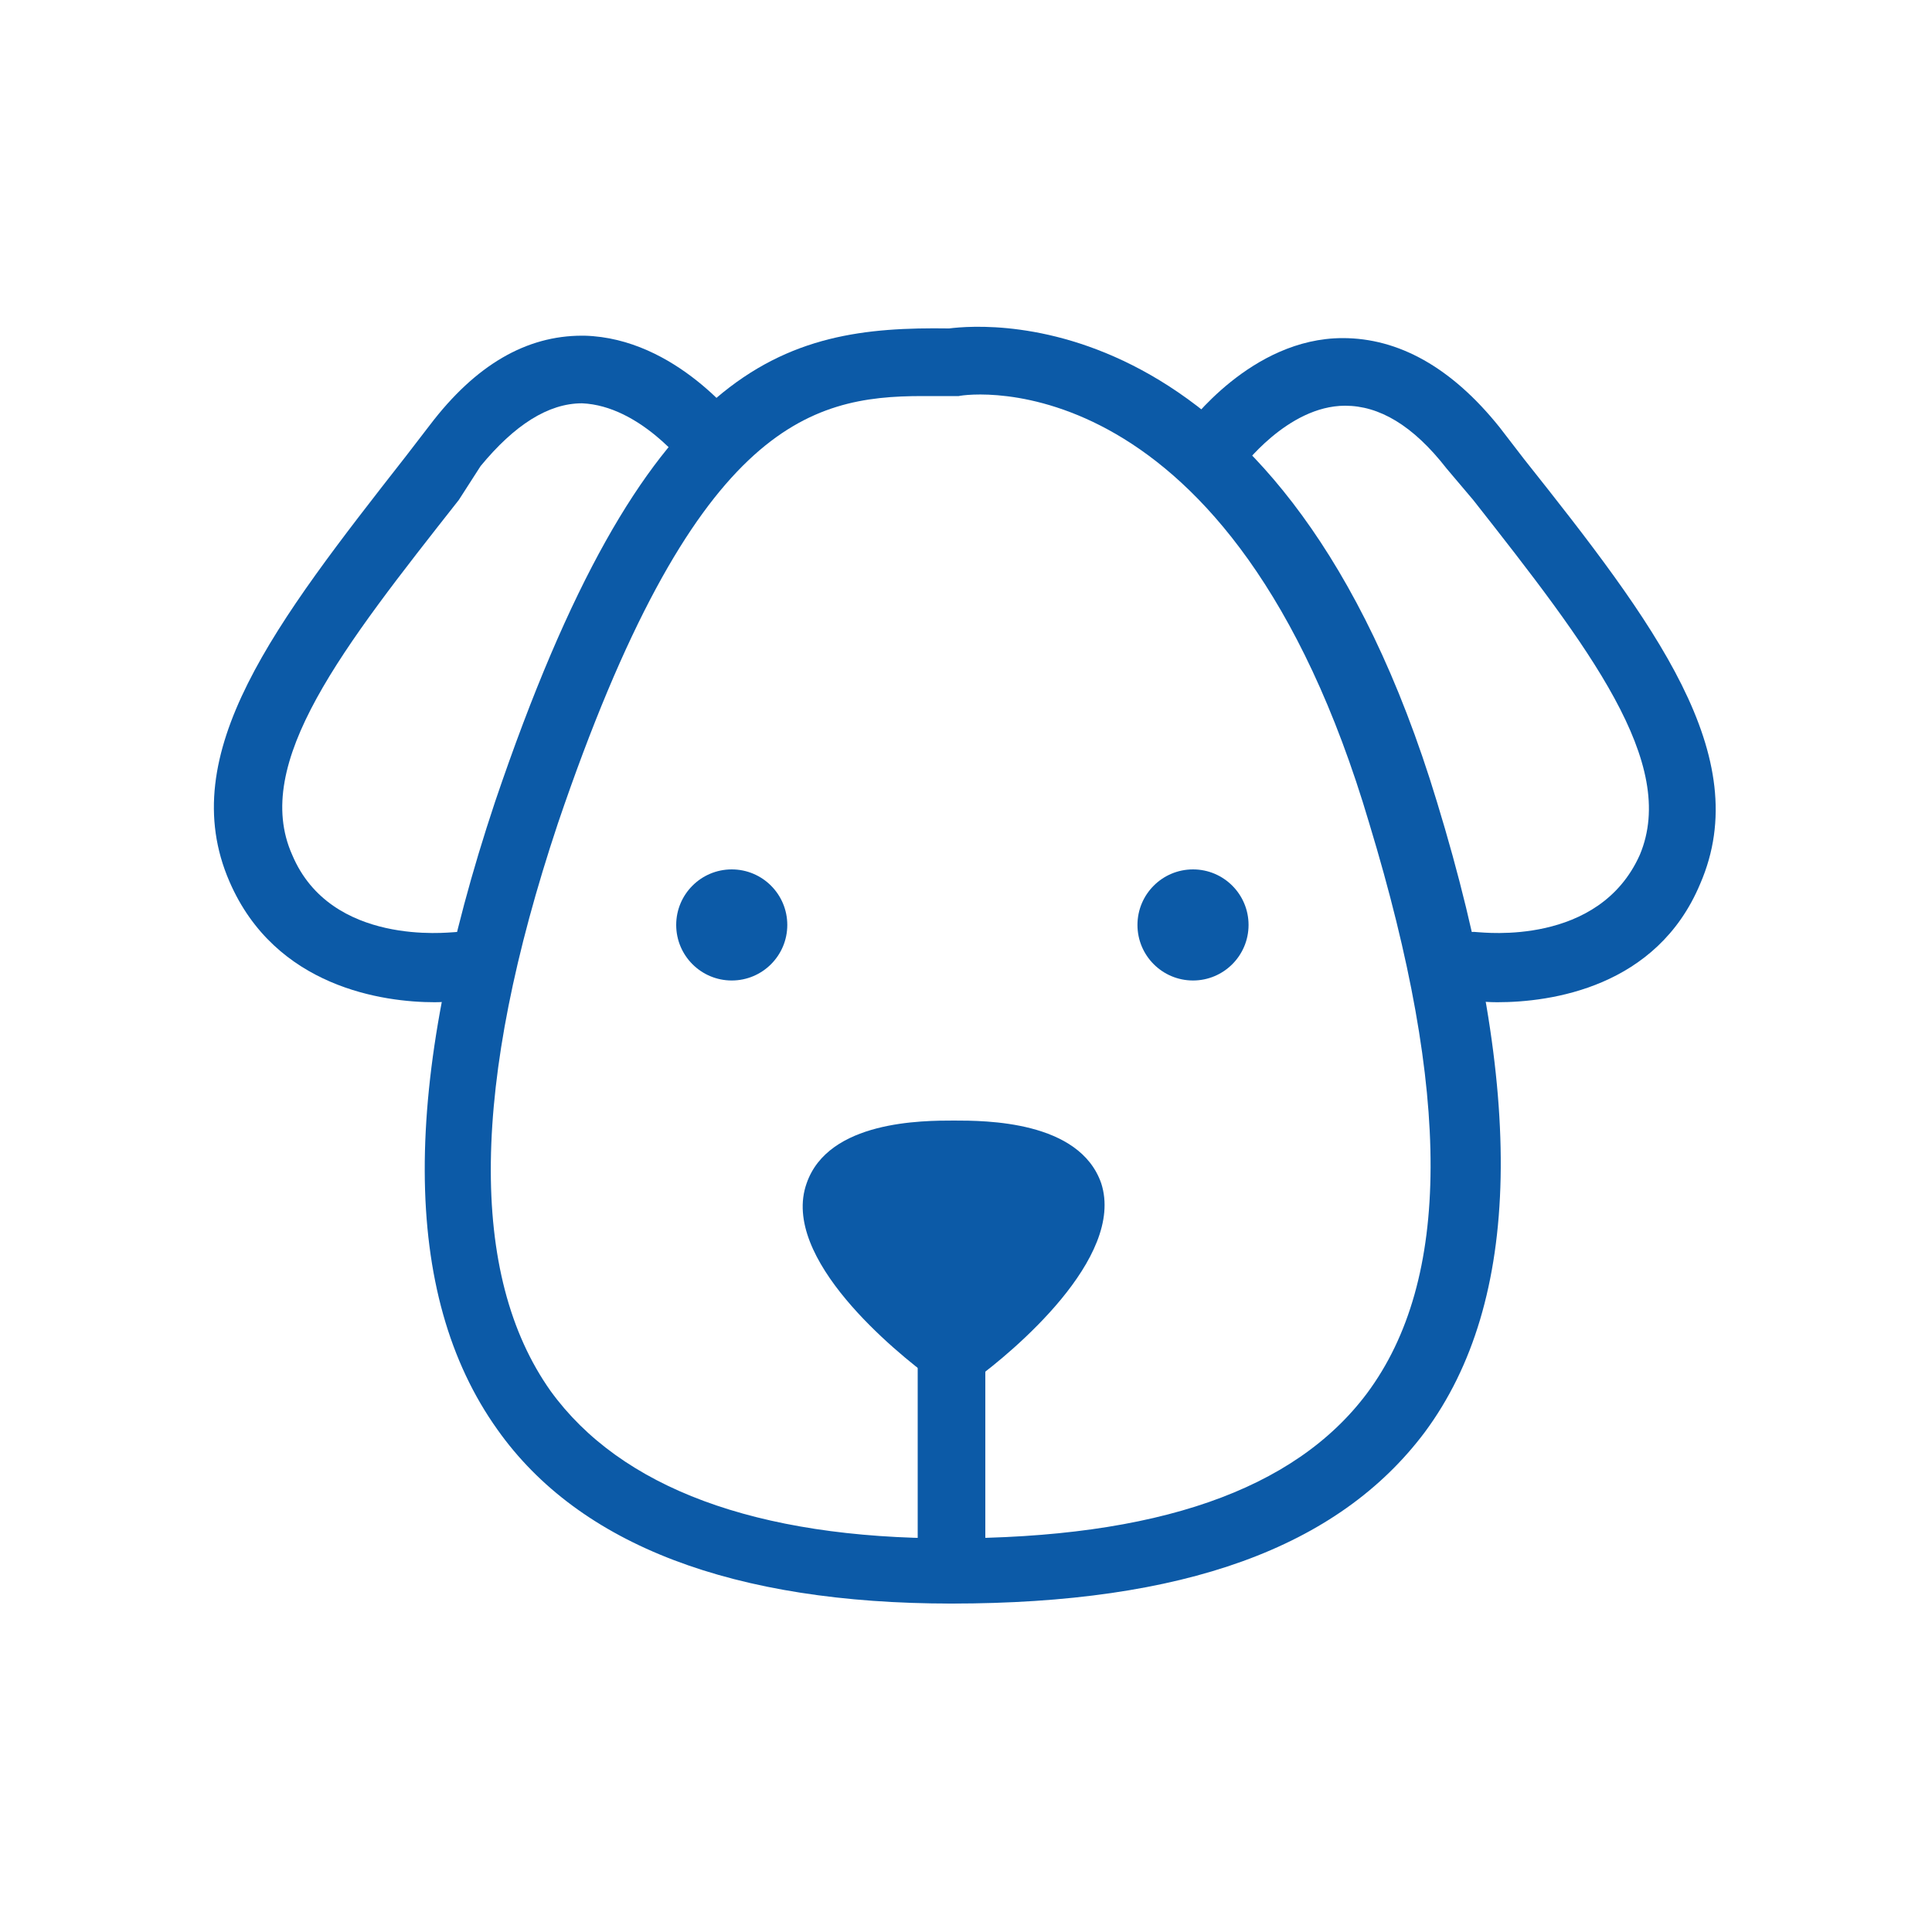 <?xml version="1.0" encoding="utf-8"?>
<!-- Generator: Adobe Illustrator 25.2.3, SVG Export Plug-In . SVG Version: 6.00 Build 0)  -->
<svg version="1.1" id="レイヤー_1" xmlns="http://www.w3.org/2000/svg" xmlns:xlink="http://www.w3.org/1999/xlink" x="0px"
	 y="0px" viewBox="0 0 80 80" style="enable-background:new 0 0 80 80;" xml:space="preserve">
<style type="text/css">
	.st0{fill:#0C5AA7;}
</style>
<g>
	<g>
		<path class="st0" d="M39.4,66.4c-9,0-15.4-2.4-18.8-7.2c-4-5.6-4-14.3-0.1-26c6.2-18.3,11.9-19.7,18.8-19.6
			c1.6-0.2,13.9-1.2,20.2,19.6c3.7,12.1,3.5,20.7-0.5,26.1C55.4,64.1,49,66.4,39.4,66.4z M38.2,16.4c-4.7,0-9.5,1.2-15.1,17.7
			c-3.6,10.8-3.7,18.7-0.3,23.5c2.9,4,8.5,6.1,16.5,6.1c8.6,0,14.3-2,17.3-6c3.5-4.7,3.5-12.4,0.1-23.6C51,14.8,40.1,16.3,39.7,16.4
			c-0.1,0-0.2,0-0.3,0C39,16.4,38.6,16.4,38.2,16.4z"/>
		<path class="st0" d="M18,41.5c-2.1,0-6.6-0.6-8.5-5c-2.3-5.3,1.9-10.7,7.3-17.6l1-1.3c1.9-2.5,4-3.7,6.3-3.7c0,0,0.1,0,0.1,0
			c3.8,0.1,6.4,3.6,6.5,3.7c0.5,0.6,0.3,1.5-0.3,2c-0.6,0.5-1.5,0.3-2-0.3c0,0-1.9-2.5-4.3-2.6c-1.4,0-2.8,0.9-4.2,2.6L19,20.7
			c-4.8,6.1-8.6,10.9-6.9,14.7c1.6,3.8,6.5,3.2,6.7,3.2c0.8-0.1,1.5,0.4,1.6,1.2c0.1,0.8-0.4,1.5-1.2,1.6
			C19.1,41.4,18.6,41.5,18,41.5z"/>
		<path class="st0" d="M62,41.5c-0.7,0-1.1-0.1-1.2-0.1c-0.8-0.1-1.3-0.8-1.2-1.6c0.1-0.8,0.8-1.3,1.6-1.2c0.2,0,5,0.6,6.7-3.2
			c1.6-3.8-2.1-8.6-6.9-14.7l-1.1-1.3c-1.4-1.8-2.8-2.6-4.2-2.6c-2.4,0-4.3,2.6-4.3,2.6c-0.5,0.6-1.3,0.8-2,0.3
			c-0.6-0.5-0.8-1.3-0.3-2c0.1-0.1,2.7-3.7,6.5-3.7c2.3,0,4.5,1.2,6.5,3.7l1,1.3c5.4,6.8,9.6,12.3,7.3,17.6
			C68.6,40.9,64.2,41.5,62,41.5z"/>
		<circle class="st0" cx="30.3" cy="38.3" r="2.3"/>
		<circle class="st0" cx="49.4" cy="38.3" r="2.3"/>
		<g>
			<path class="st0" d="M39.4,56c0,0-10.8-8.2,0-8.2S39.4,56,39.4,56z"/>
			<path class="st0" d="M39.4,57.4c-0.3,0-0.6-0.1-0.8-0.3c-1.5-1.1-6.3-5-5.2-8.1c0.9-2.6,4.8-2.6,6.1-2.6s5.2,0,6.1,2.6
				c1,3.1-3.7,7-5.2,8.1C40,57.3,39.7,57.4,39.4,57.4z M39.4,49.3c-2.9,0-3.4,0.6-3.4,0.7c-0.2,0.6,1.3,2.5,3.4,4.3
				c2.1-1.8,3.6-3.7,3.4-4.3C42.8,49.9,42.4,49.3,39.4,49.3z"/>
		</g>
		<g>
			<line class="st0" x1="39.4" y1="52.9" x2="39.4" y2="65"/>
			<path class="st0" d="M39.4,66.4c-0.8,0-1.4-0.6-1.4-1.4V52.9c0-0.8,0.6-1.4,1.4-1.4s1.4,0.6,1.4,1.4V65
				C40.8,65.8,40.2,66.4,39.4,66.4z"/>
		</g>
	</g>
</g>
</svg>
